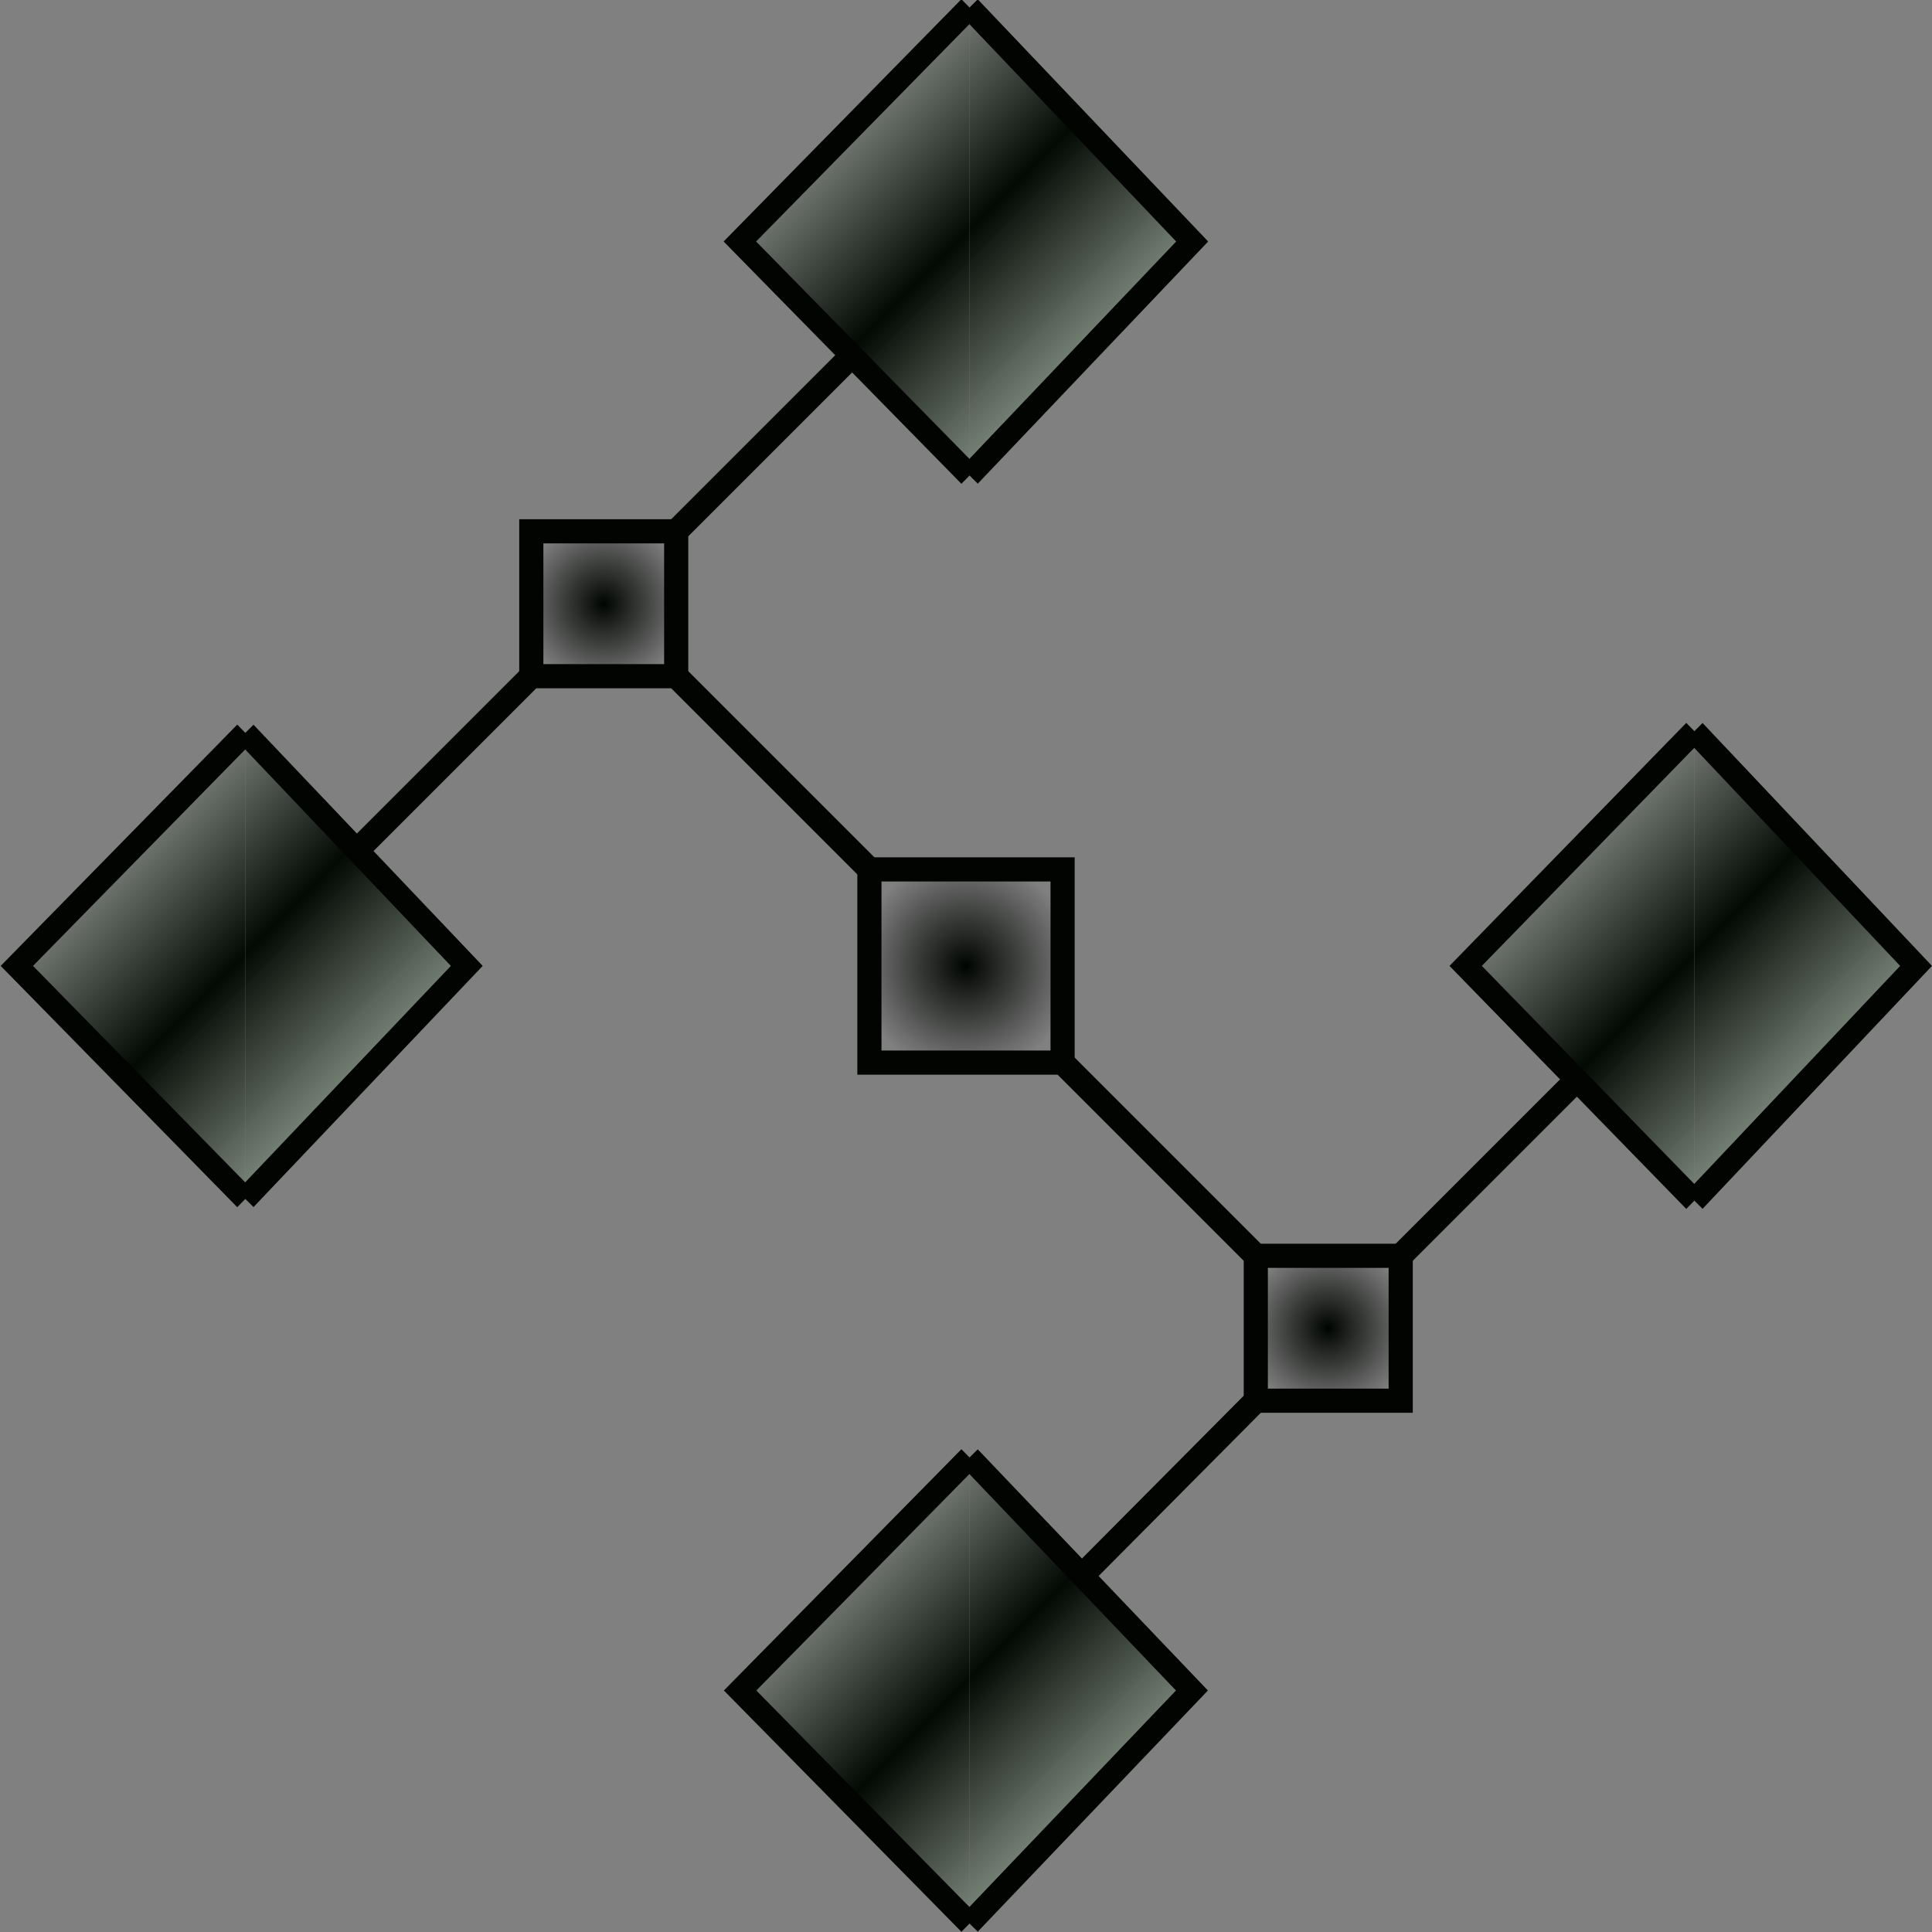 <?xml version="1.0" encoding="UTF-8" standalone="no"?>
<svg
   class="svg-icon"
   style="overflow:hidden;fill:currentColor"
   viewBox="0 0 40 40"
   version="1.1"
   id="svg3"
   sodipodi:docname="logo4.svg"
   width="40"
   height="40"
   inkscape:version="1.3.2 (091e20e, 2023-11-25, custom)"
   xmlns:inkscape="http://www.inkscape.org/namespaces/inkscape"
   xmlns:sodipodi="http://sodipodi.sourceforge.net/DTD/sodipodi-0.dtd"
   xmlns:xlink="http://www.w3.org/1999/xlink"
   xmlns="http://www.w3.org/2000/svg"
   xmlns:svg="http://www.w3.org/2000/svg">
  <rect x="0" y="0" width="40" height="40" fill="#808080" stroke="none"/>
  <defs
     id="defs3">
    <linearGradient
       id="linearGradient90"
       inkscape:collect="always">
      <stop
         style="stop-color:#000400;stop-opacity:1;"
         offset="0"
         id="stop91" />
      <stop
         style="stop-color:#000400;stop-opacity:0;"
         offset="1"
         id="stop92" />
    </linearGradient>
    <linearGradient
       id="linearGradient88"
       inkscape:collect="always">
      <stop
         style="stop-color:#000400;stop-opacity:1;"
         offset="0"
         id="stop89" />
      <stop
         style="stop-color:#000400;stop-opacity:0;"
         offset="1"
         id="stop90" />
    </linearGradient>
    <linearGradient
       id="linearGradient87"
       inkscape:collect="always">
      <stop
         style="stop-color:#000400;stop-opacity:1;"
         offset="0"
         id="stop87" />
      <stop
         style="stop-color:#000400;stop-opacity:0;"
         offset="1"
         id="stop88" />
    </linearGradient>
    <linearGradient
       id="linearGradient83"
       inkscape:collect="always">
      <stop
         style="stop-color:#f8fcf8;stop-opacity:1;"
         offset="0.494"
         id="stop81" />
      <stop
         style="stop-color:#000a00;stop-opacity:0.992;"
         offset="0.5"
         id="stop82" />
      <stop
         style="stop-color:#eeffee;stop-opacity:0.965;"
         offset="0.505"
         id="stop83" />
    </linearGradient>
    <linearGradient
       id="linearGradient70"
       inkscape:collect="always">
      <stop
         style="stop-color:#f8fcf8;stop-opacity:1;"
         offset="0"
         id="stop71" />
      <stop
         style="stop-color:#020802;stop-opacity:0.992;"
         offset="0.5"
         id="stop73" />
      <stop
         style="stop-color:#eeffee;stop-opacity:0.965;"
         offset="1"
         id="stop72" />
    </linearGradient>
    <linearGradient
       id="swatch47">
      <stop
         style="stop-color:#46ae46;stop-opacity:1;"
         offset="0"
         id="stop47" />
      <stop
         style="stop-color:#020602;stop-opacity:1;"
         offset="0.5"
         id="stop49" />
      <stop
         style="stop-color:#46ae46;stop-opacity:1;"
         offset="1"
         id="stop48" />
    </linearGradient>
    <linearGradient
       id="linearGradient35"
       inkscape:collect="always">
      <stop
         style="stop-color:#000400;stop-opacity:1;"
         offset="0"
         id="stop36" />
      <stop
         style="stop-color:#000400;stop-opacity:0;"
         offset="1"
         id="stop37" />
    </linearGradient>
    <linearGradient
       id="swatch24">
      <stop
         style="stop-color:#020202;stop-opacity:1;"
         offset="0"
         id="stop24" />
    </linearGradient>
    <radialGradient
       inkscape:collect="always"
       xlink:href="#linearGradient35"
       id="radialGradient1"
       cx="19.921"
       cy="5"
       fx="19.921"
       fy="5"
       r="5.274"
       gradientTransform="matrix(1,0,0,0.981,0,0.093)"
       gradientUnits="userSpaceOnUse" />
    <radialGradient
       inkscape:collect="always"
       xlink:href="#linearGradient35"
       id="radialGradient2"
       cx="19.921"
       cy="5"
       fx="19.921"
       fy="5"
       r="5.274"
       gradientTransform="matrix(1,0,0,0.981,0,0.093)"
       gradientUnits="userSpaceOnUse" />
    <linearGradient
       inkscape:collect="always"
       xlink:href="#linearGradient83"
       id="linearGradient72"
       x1="16.742"
       y1="1.893"
       x2="23.083"
       y2="8.107"
       gradientUnits="userSpaceOnUse" />
    <linearGradient
       inkscape:collect="always"
       xlink:href="#linearGradient70"
       id="linearGradient80"
       gradientUnits="userSpaceOnUse"
       x1="14.63"
       y1="-0.178"
       x2="24.86"
       y2="10.178" />
    <linearGradient
       inkscape:collect="always"
       xlink:href="#linearGradient70"
       id="linearGradient81"
       gradientUnits="userSpaceOnUse"
       x1="14.63"
       y1="-0.178"
       x2="24.86"
       y2="10.178" />
    <linearGradient
       inkscape:collect="always"
       xlink:href="#linearGradient83"
       id="linearGradient72-0"
       x1="16.742"
       y1="1.893"
       x2="23.083"
       y2="8.107"
       gradientUnits="userSpaceOnUse" />
    <linearGradient
       inkscape:collect="always"
       xlink:href="#linearGradient70"
       id="linearGradient80-2"
       gradientUnits="userSpaceOnUse"
       x1="14.63"
       y1="-0.178"
       x2="24.86"
       y2="10.178" />
    <linearGradient
       inkscape:collect="always"
       xlink:href="#linearGradient70"
       id="linearGradient84"
       gradientUnits="userSpaceOnUse"
       x1="14.63"
       y1="-0.178"
       x2="24.86"
       y2="10.178" />
    <linearGradient
       inkscape:collect="always"
       xlink:href="#linearGradient83"
       id="linearGradient72-1"
       x1="16.742"
       y1="1.893"
       x2="23.083"
       y2="8.107"
       gradientUnits="userSpaceOnUse" />
    <linearGradient
       inkscape:collect="always"
       xlink:href="#linearGradient70"
       id="linearGradient80-3"
       gradientUnits="userSpaceOnUse"
       x1="14.63"
       y1="-0.178"
       x2="24.86"
       y2="10.178" />
    <linearGradient
       inkscape:collect="always"
       xlink:href="#linearGradient70"
       id="linearGradient85"
       gradientUnits="userSpaceOnUse"
       x1="14.63"
       y1="-0.178"
       x2="24.86"
       y2="10.178" />
    <linearGradient
       inkscape:collect="always"
       xlink:href="#linearGradient83"
       id="linearGradient72-1-4"
       x1="16.742"
       y1="1.893"
       x2="23.083"
       y2="8.107"
       gradientUnits="userSpaceOnUse" />
    <linearGradient
       inkscape:collect="always"
       xlink:href="#linearGradient70"
       id="linearGradient85-7"
       gradientUnits="userSpaceOnUse"
       x1="14.63"
       y1="-0.178"
       x2="24.86"
       y2="10.178" />
    <linearGradient
       inkscape:collect="always"
       xlink:href="#linearGradient70"
       id="linearGradient86"
       gradientUnits="userSpaceOnUse"
       x1="14.63"
       y1="-0.178"
       x2="24.86"
       y2="10.178" />
    <radialGradient
       inkscape:collect="always"
       xlink:href="#linearGradient87"
       id="radialGradient88"
       cx="27.5"
       cy="27.5"
       fx="27.5"
       fy="27.5"
       r="1.75"
       gradientUnits="userSpaceOnUse" />
    <radialGradient
       inkscape:collect="always"
       xlink:href="#linearGradient88"
       id="radialGradient90"
       cx="20"
       cy="20"
       fx="20"
       fy="20"
       r="2.25"
       gradientUnits="userSpaceOnUse" />
    <radialGradient
       inkscape:collect="always"
       xlink:href="#linearGradient90"
       id="radialGradient92"
       cx="12.5"
       cy="12.5"
       fx="12.5"
       fy="12.5"
       r="1.75"
       gradientUnits="userSpaceOnUse" />
  </defs>
  <sodipodi:namedview
     id="namedview3"
     pagecolor="#ffffff"
     bordercolor="#000000"
     borderopacity="0.25"
     inkscape:showpageshadow="2"
     inkscape:pageopacity="0.0"
     inkscape:pagecheckerboard="0"
     inkscape:deskcolor="#d1d1d1"
     inkscape:zoom="1.3062462"
     inkscape:cx="15.311049"
     inkscape:cy="15.693826"
     inkscape:window-width="1920"
     inkscape:window-height="1017"
     inkscape:window-x="-8"
     inkscape:window-y="-8"
     inkscape:window-maximized="1"
     inkscape:current-layer="svg3"
     showgrid="true">
    <inkscape:grid
       id="grid3"
       units="px"
       originx="0"
       originy="0"
       spacingx="1"
       spacingy="1"
       empcolor="#0099e5"
       empopacity="0.302"
       color="#0099e5"
       opacity="0.149"
       empspacing="5"
       dotted="false"
       gridanglex="30"
       gridanglez="30"
       visible="true" />
  </sodipodi:namedview>
  <g
     id="g17-0-63"
     style="overflow:hidden;fill:url(#linearGradient72);stroke:#010401;stroke-opacity:1"
     transform="matrix(0.946,0,0,0.965,-13.841,15.173)">
    <path
       style="fill:url(#linearGradient80);fill-opacity:1;stroke:#010401;stroke-width:0.5;stroke-dasharray:none;stroke-opacity:1"
       d="m 20,0 -5,5 5,5"
       id="path3-8-0" />
    <path
       style="fill:url(#linearGradient81);fill-opacity:1;stroke:#010401;stroke-width:0.5;stroke-dasharray:none;stroke-opacity:1"
       d="M 20,0 24.847,5 20,10"
       id="path4-2-2" />
  </g>
  <g
     id="g17-0-63-5"
     style="overflow:hidden;fill:url(#linearGradient72-1);stroke:#010401;stroke-opacity:1"
     transform="matrix(0.95,0,0,0.965,1.073,30.175)">
    <path
       style="fill:url(#linearGradient85);fill-opacity:1;stroke:#010401;stroke-width:0.5;stroke-dasharray:none;stroke-opacity:1"
       d="m 20,0 -5,5 5,5"
       id="path3-8-0-5" />
    <path
       style="fill:url(#linearGradient80-3);fill-opacity:1;stroke:#010401;stroke-width:0.5;stroke-dasharray:none;stroke-opacity:1"
       d="M 20,0 24.847,5 20,10"
       id="path4-2-2-68" />
  </g>
  <g
     id="g17-0-63-5-2"
     style="overflow:hidden;fill:url(#linearGradient72-1-4);stroke:#010401;stroke-opacity:1"
     transform="matrix(0.947,0,0,0.972,16.14,15.138)">
    <path
       style="fill:url(#linearGradient86);fill-opacity:1;stroke:#010401;stroke-width:0.5;stroke-dasharray:none;stroke-opacity:1"
       d="m 20,0 -5,5 5,5"
       id="path3-8-0-5-1" />
    <path
       style="fill:url(#linearGradient85-7);fill-opacity:1;stroke:#010401;stroke-width:0.5;stroke-dasharray:none;stroke-opacity:1"
       d="M 20,0 24.847,5 20,10"
       id="path4-2-2-68-4" />
  </g>
  <g
     id="g17-0-63-2"
     style="overflow:hidden;fill:url(#linearGradient72-0);stroke:#010401;stroke-opacity:1"
     transform="matrix(0.951,0,0,0.969,1.053,0.155)">
    <path
       style="fill:url(#linearGradient84);fill-opacity:1;stroke:#010401;stroke-width:0.5;stroke-dasharray:none;stroke-opacity:1"
       d="m 20,0 -5,5 5,5"
       id="path3-8-0-7" />
    <path
       style="fill:url(#linearGradient80-2);fill-opacity:1;stroke:#010401;stroke-width:0.5;stroke-dasharray:none;stroke-opacity:1"
       d="M 20,0 24.847,5 20,10"
       id="path4-2-2-6" />
  </g>
  <rect
     style="fill:url(#radialGradient92);stroke:#010401;stroke-width:0.5;stroke-dasharray:none;fill-opacity:1;stroke-opacity:1"
     id="rect15"
     width="3"
     height="3"
     x="11"
     y="11" />
  <rect
     style="fill:url(#radialGradient88);stroke:#010401;stroke-width:0.5;stroke-dasharray:none;fill-opacity:1;stroke-opacity:1"
     id="rect16"
     width="3"
     height="3"
     x="26"
     y="26" />
  <rect
     style="fill:url(#radialGradient90);stroke:#010401;stroke-width:0.5;stroke-dasharray:none;fill-opacity:1;stroke-opacity:1"
     id="rect17"
     width="4"
     height="4"
     x="18"
     y="18" />
  <path
     style="fill:#000400;stroke:#010401;stroke-width:0.5;stroke-dasharray:none;fill-opacity:1;stroke-opacity:1"
     d="M 14,11 17.5,7.5"
     id="path17" />
  <path
     style="fill:#000400;stroke:#010401;stroke-width:0.5;stroke-dasharray:none;fill-opacity:1;stroke-opacity:1"
     d="m 29,26 3.5,-3.5"
     id="path18" />
  <path
     style="fill:#000400;stroke:#010401;stroke-width:0.5;stroke-dasharray:none;fill-opacity:1;stroke-opacity:1"
     d="m 26,29 -3.5,3.522"
     id="path19" />
  <path
     style="fill:#000400;stroke:#010401;stroke-width:0.5;stroke-dasharray:none;fill-opacity:1;stroke-opacity:1"
     d="M 11,14 7.5,17.5"
     id="path20" />
  <path
     style="fill:#000400;stroke:#010401;stroke-width:0.5;stroke-dasharray:none;fill-opacity:1;stroke-opacity:1"
     d="M 26,26 22,22"
     id="path21" />
  <path
     style="fill:#000400;stroke:#010401;stroke-width:0.5;stroke-dasharray:none;fill-opacity:1;stroke-opacity:1"
     d="M 18,18 14,14"
     id="path22" />
</svg>
